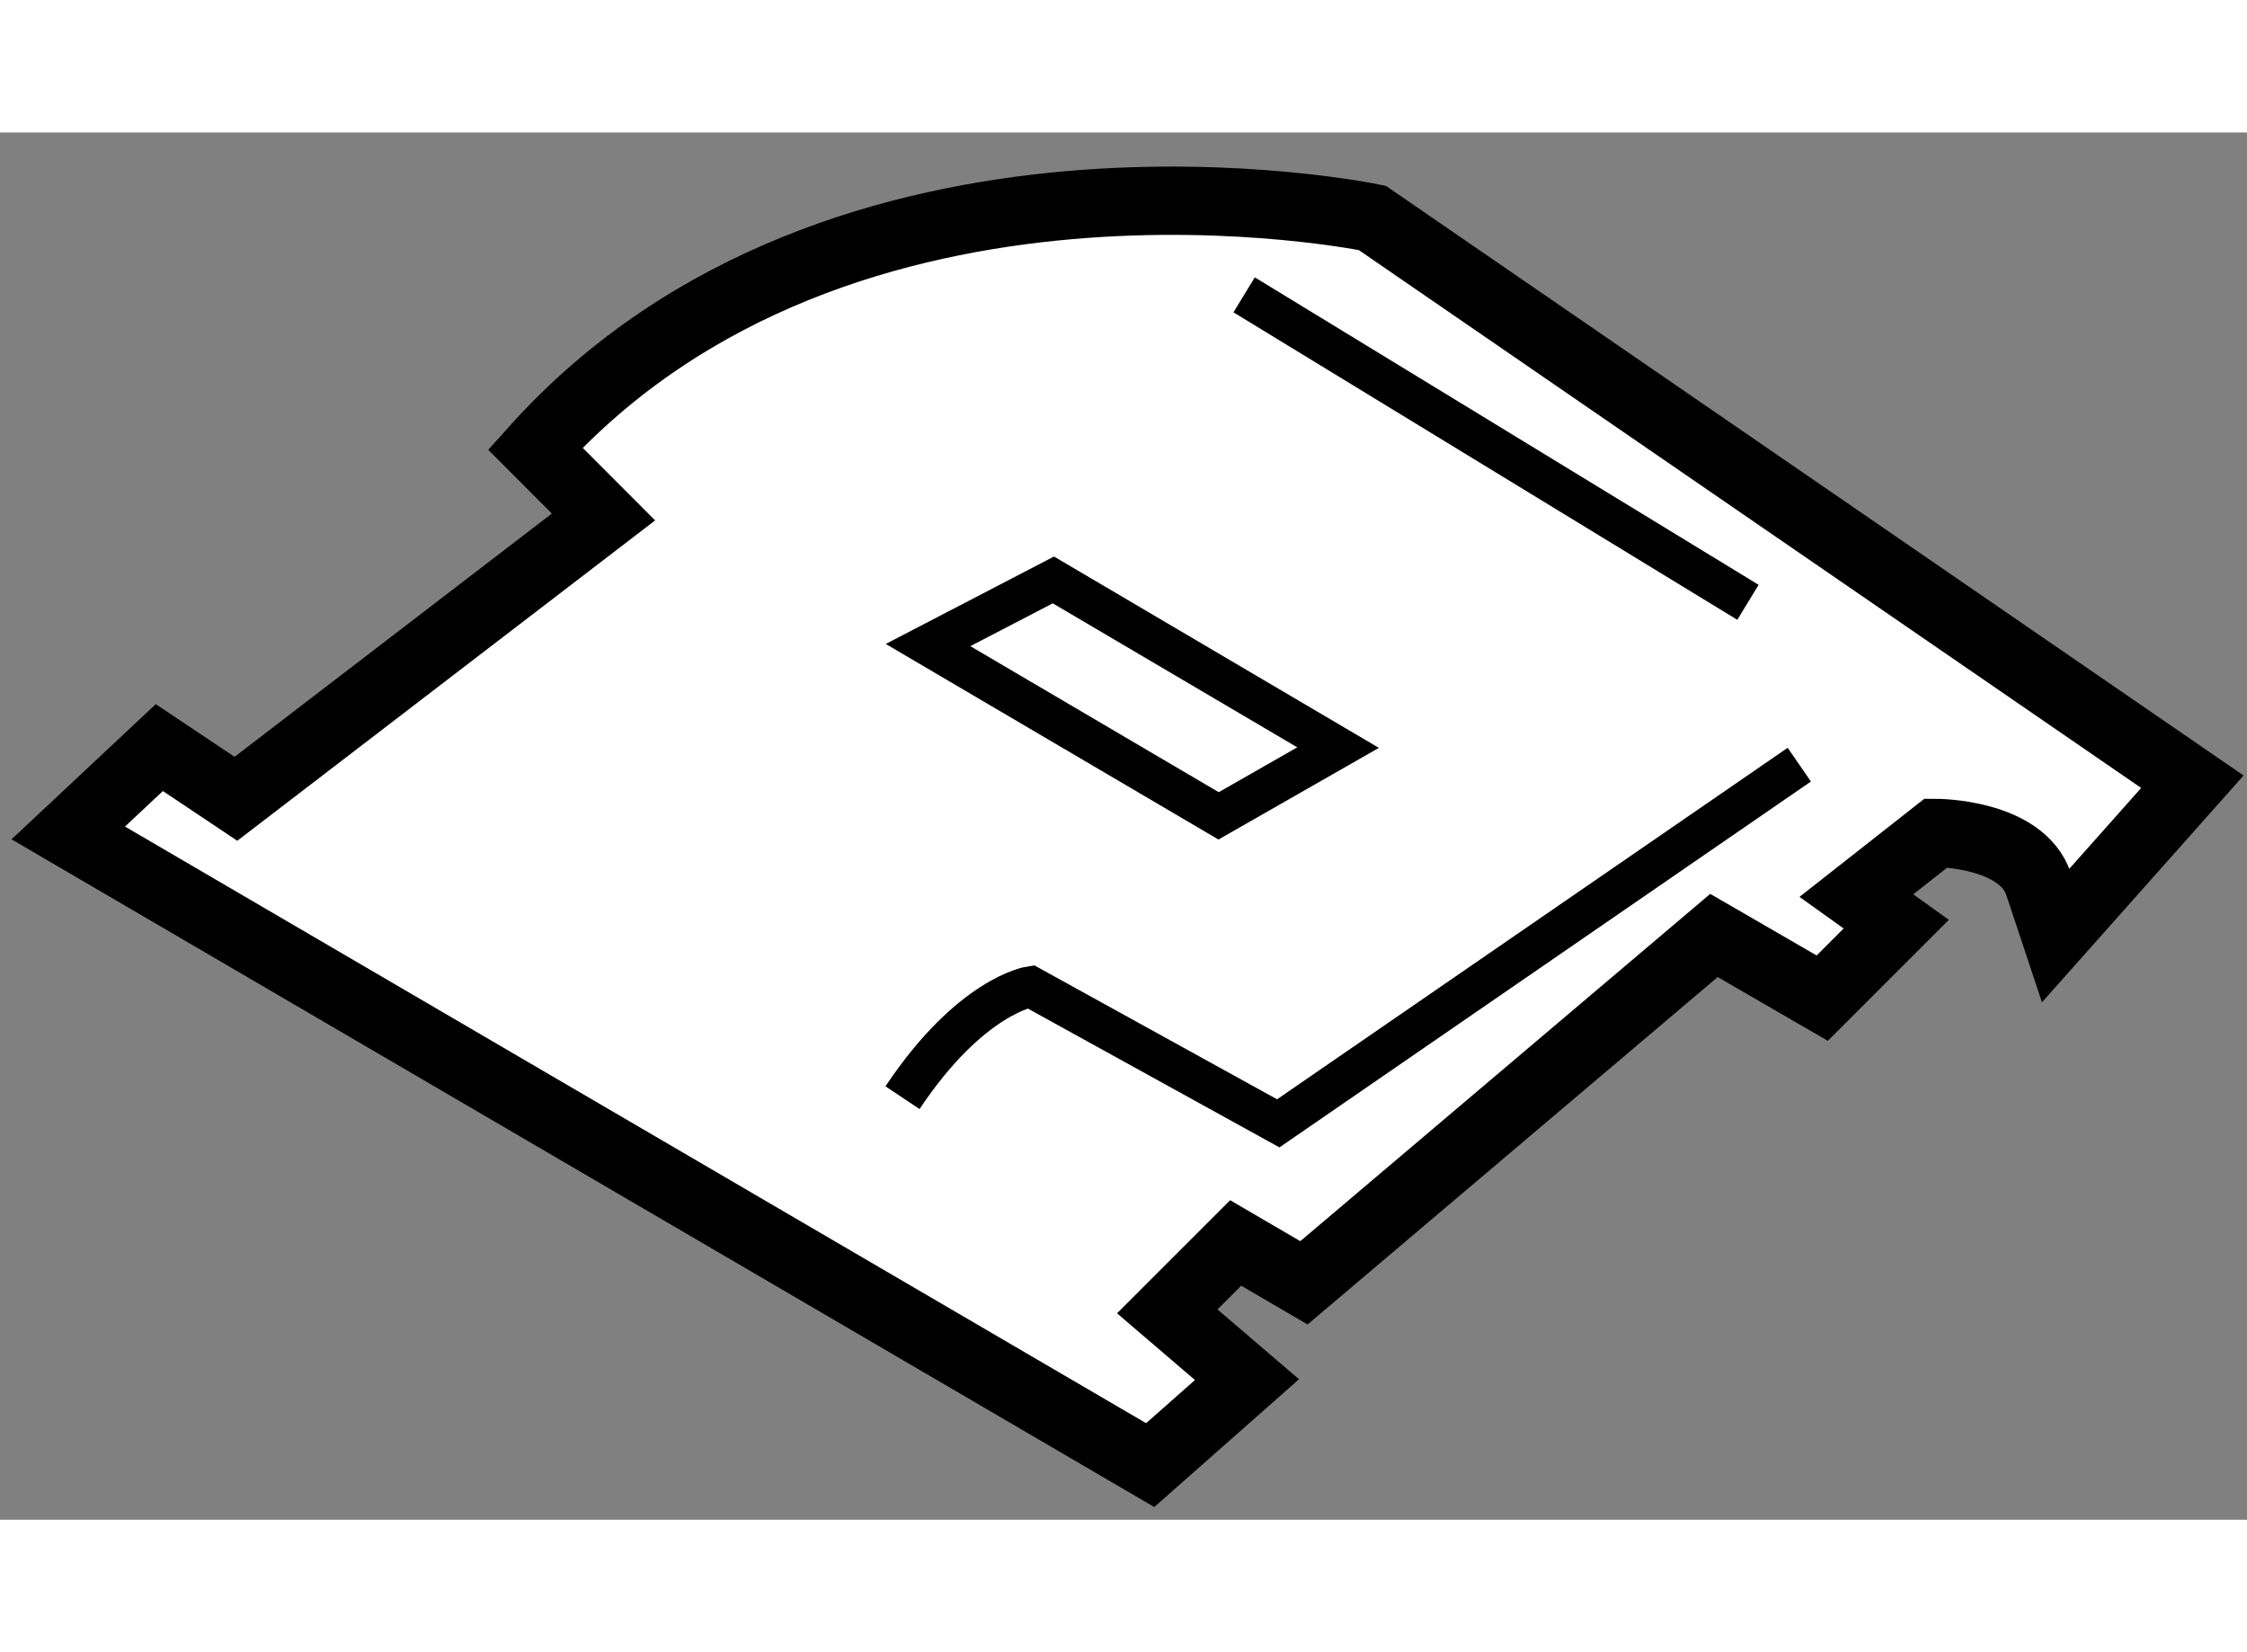 <?xml version="1.0" encoding="utf-8"?>
<!-- Generator: Adobe Illustrator 15.1.0, SVG Export Plug-In . SVG Version: 6.00 Build 0)  -->
<!DOCTYPE svg PUBLIC "-//W3C//DTD SVG 1.1//EN" "http://www.w3.org/Graphics/SVG/1.1/DTD/svg11.dtd">
<svg version="1.1" xmlns="http://www.w3.org/2000/svg" xmlns:xlink="http://www.w3.org/1999/xlink" x="0px" y="0px" width="244.8px"
	 height="180px" viewBox="17.138 124.827 16.457 10.16" enable-background="new 0 0 244.8 180" xml:space="preserve">
	
<rect x="17.138" y="124.827" width="16.457" height="10.16" fill="#808080" stroke="none"/>
	
<g><path fill="#FFFFFF" stroke="#000000" stroke-width="0.5" d="M21.558,127.643l-2.692,2.064l-0.561-0.375l-0.667,0.625l7.924,4.63
				l0.709-0.626l-0.584-0.5l0.501-0.501l0.5,0.292l3.003-2.544l0.793,0.459l0.542-0.542l-0.292-0.209l0.584-0.459
				c0,0,0.625,0,0.751,0.375c0.125,0.376,0.125,0.376,0.125,0.376l1.001-1.126l-6.006-4.129c0,0-3.879-0.813-6.131,1.689
				L21.558,127.643z"></path><path fill="none" stroke="#000000" stroke-width="0.3" d="M30.316,129.457l-3.816,2.627l-1.814-1.001c0,0-0.438,0.063-0.938,0.813
				"></path><polygon fill="none" stroke="#000000" stroke-width="0.3" points="26.938,129.332 26.063,129.832 23.935,128.581 24.853,128.104 
						"></polygon><line fill="none" stroke="#000000" stroke-width="0.3" x1="26.25" y1="126.016" x2="29.94" y2="128.268"></line></g>


</svg>